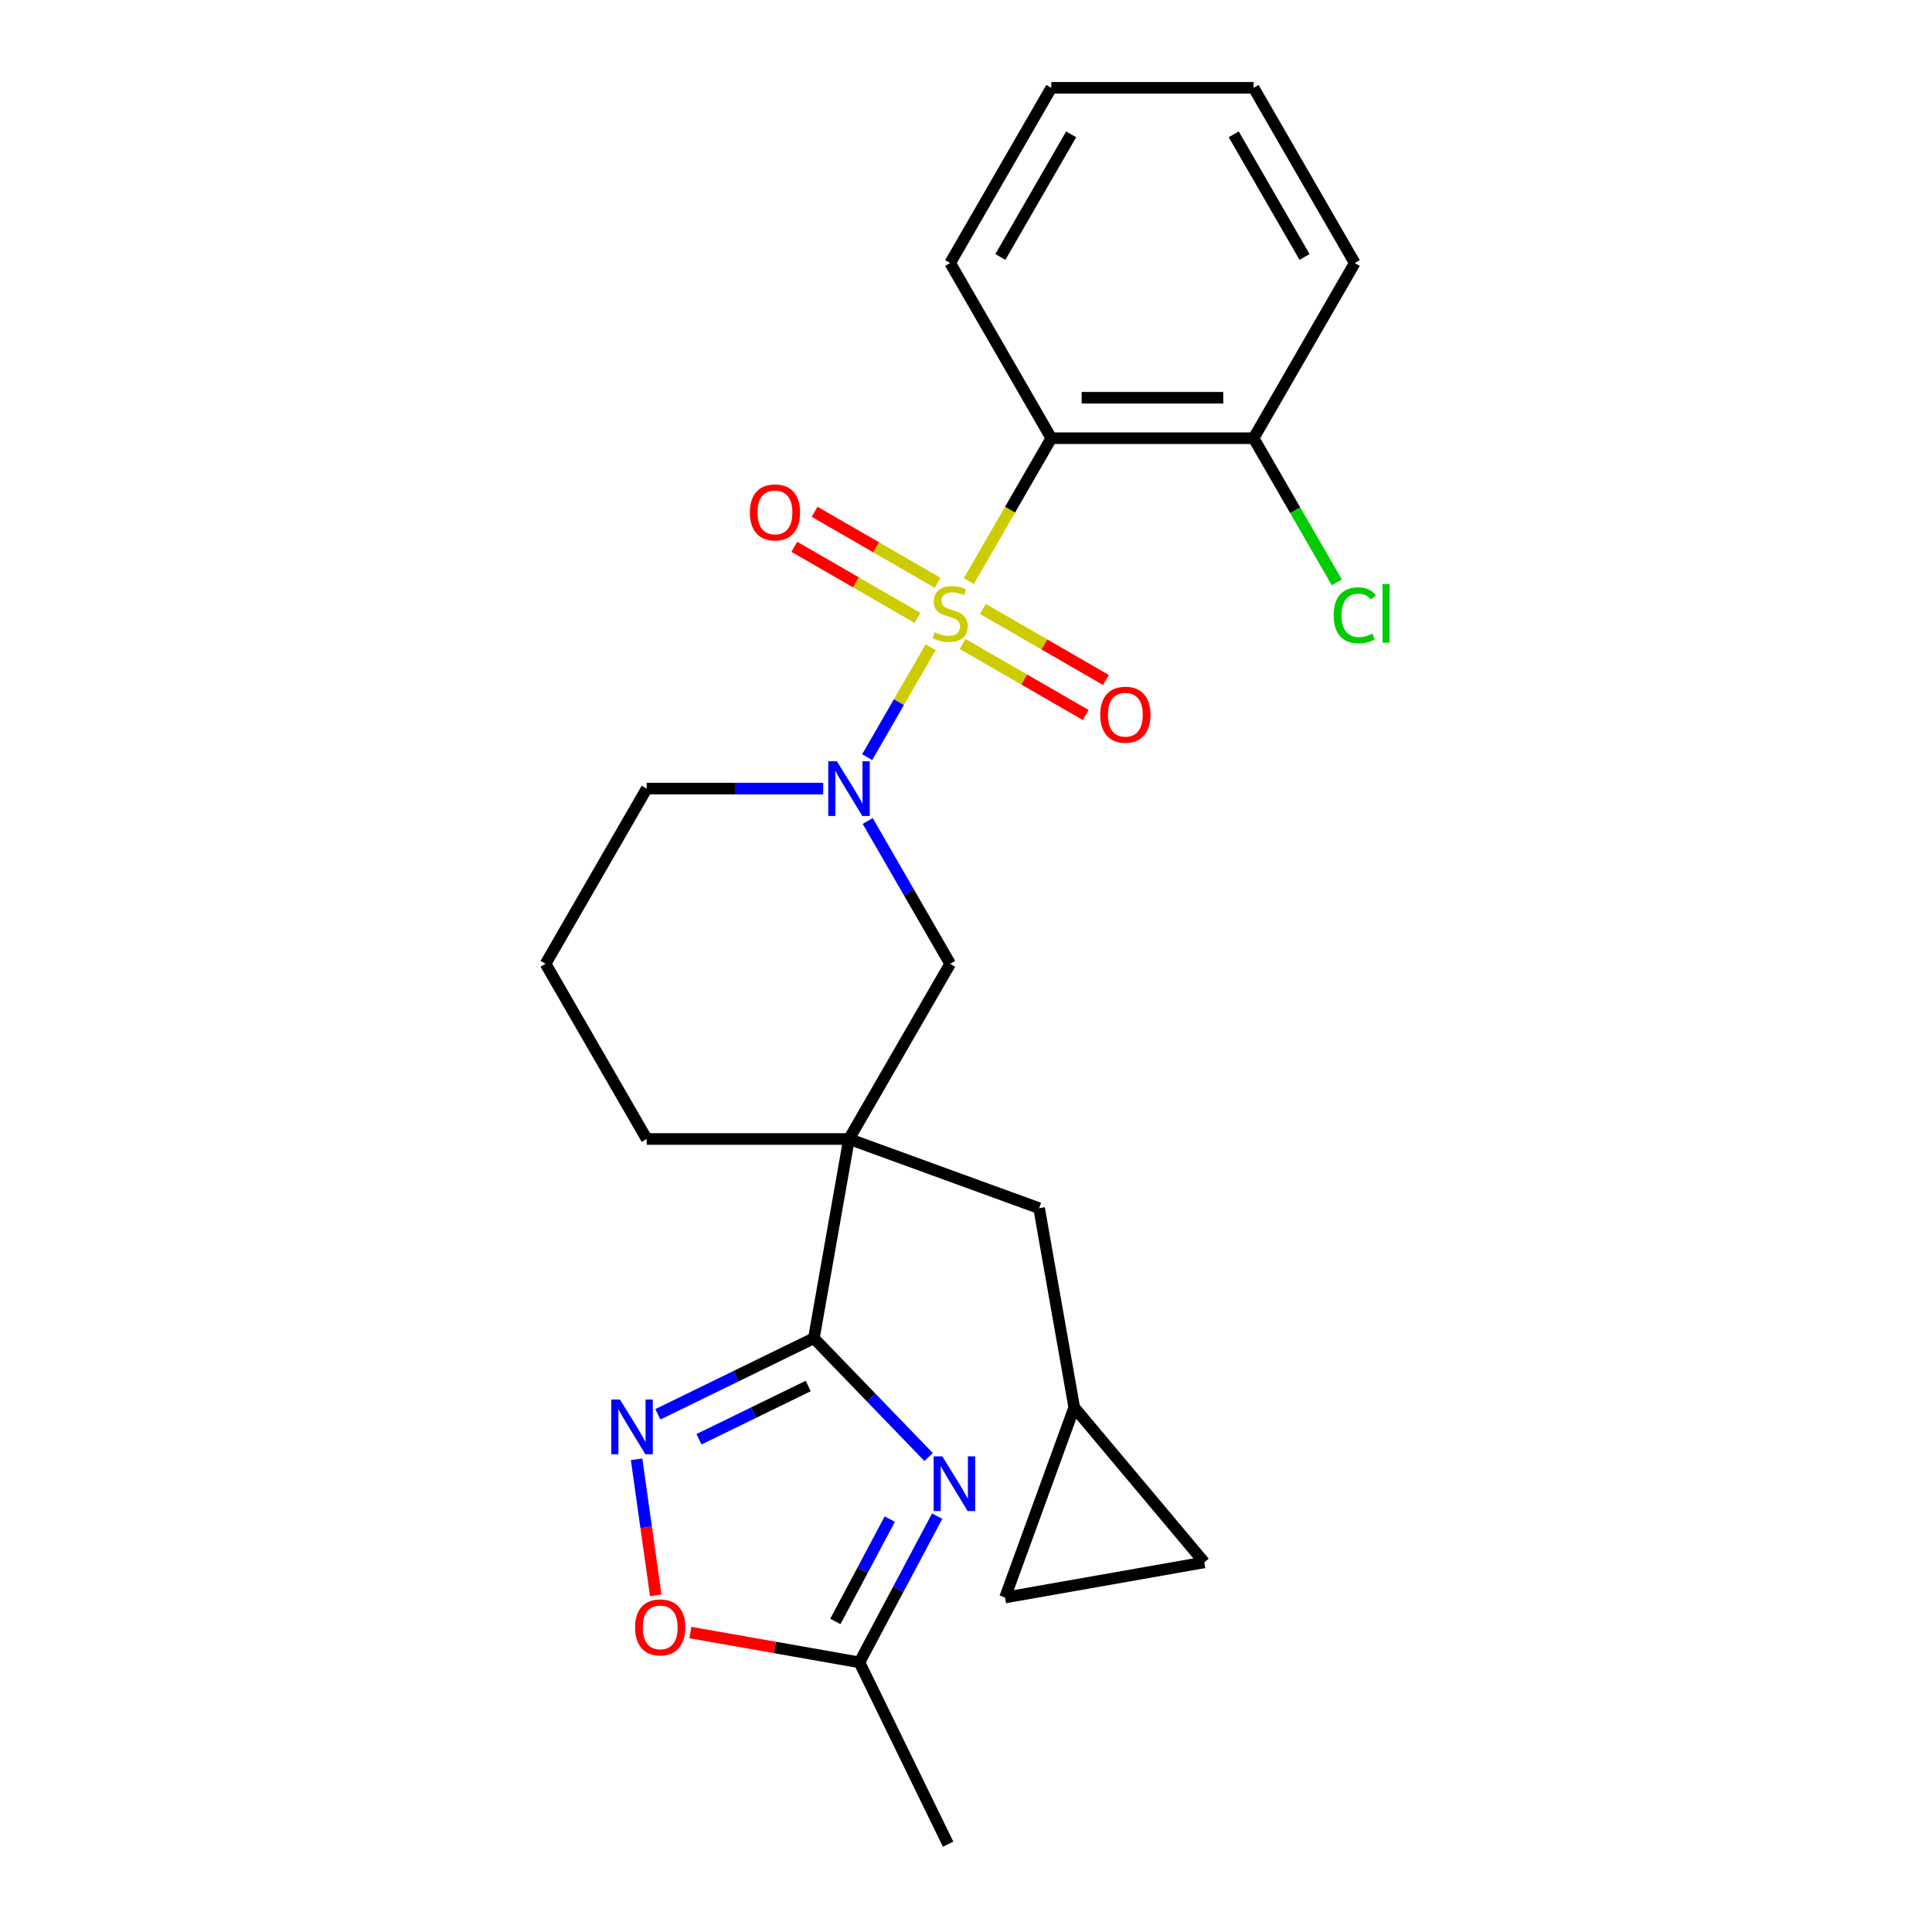 <?xml version='1.0' encoding='iso-8859-1'?>
<svg version='1.1' baseProfile='full'
              xmlns='http://www.w3.org/2000/svg'
                      xmlns:rdkit='http://www.rdkit.org/xml'
                      xmlns:xlink='http://www.w3.org/1999/xlink'
                  xml:space='preserve'
width='1000px' height='1000px' viewBox='0 0 1000 1000'>
<!-- END OF HEADER -->
<rect style='opacity:1.0;fill:#FFFFFF;stroke:none' width='1000' height='1000' x='0' y='0'> </rect>
<path class='bond-2' d='M 481.698,334.995 L 465.269,363.45' style='fill:none;fill-rule:evenodd;stroke:#CCCC00;stroke-width:6px;stroke-linecap:butt;stroke-linejoin:miter;stroke-opacity:1' />
<path class='bond-2' d='M 465.269,363.45 L 448.84,391.906' style='fill:none;fill-rule:evenodd;stroke:#0000FF;stroke-width:6px;stroke-linecap:butt;stroke-linejoin:miter;stroke-opacity:1' />
<path class='bond-4' d='M 501.464,300.76 L 522.809,263.788' style='fill:none;fill-rule:evenodd;stroke:#CCCC00;stroke-width:6px;stroke-linecap:butt;stroke-linejoin:miter;stroke-opacity:1' />
<path class='bond-4' d='M 522.809,263.788 L 544.155,226.816' style='fill:none;fill-rule:evenodd;stroke:#000000;stroke-width:6px;stroke-linecap:butt;stroke-linejoin:miter;stroke-opacity:1' />
<path class='bond-9' d='M 485.338,301.676 L 453.486,283.286' style='fill:none;fill-rule:evenodd;stroke:#CCCC00;stroke-width:6px;stroke-linecap:butt;stroke-linejoin:miter;stroke-opacity:1' />
<path class='bond-9' d='M 453.486,283.286 L 421.635,264.897' style='fill:none;fill-rule:evenodd;stroke:#FF0000;stroke-width:6px;stroke-linecap:butt;stroke-linejoin:miter;stroke-opacity:1' />
<path class='bond-9' d='M 474.867,319.812 L 443.015,301.422' style='fill:none;fill-rule:evenodd;stroke:#CCCC00;stroke-width:6px;stroke-linecap:butt;stroke-linejoin:miter;stroke-opacity:1' />
<path class='bond-9' d='M 443.015,301.422 L 411.164,283.033' style='fill:none;fill-rule:evenodd;stroke:#FF0000;stroke-width:6px;stroke-linecap:butt;stroke-linejoin:miter;stroke-opacity:1' />
<path class='bond-10' d='M 498.262,333.319 L 530.114,351.709' style='fill:none;fill-rule:evenodd;stroke:#CCCC00;stroke-width:6px;stroke-linecap:butt;stroke-linejoin:miter;stroke-opacity:1' />
<path class='bond-10' d='M 530.114,351.709 L 561.965,370.098' style='fill:none;fill-rule:evenodd;stroke:#FF0000;stroke-width:6px;stroke-linecap:butt;stroke-linejoin:miter;stroke-opacity:1' />
<path class='bond-10' d='M 508.733,315.183 L 540.585,333.573' style='fill:none;fill-rule:evenodd;stroke:#CCCC00;stroke-width:6px;stroke-linecap:butt;stroke-linejoin:miter;stroke-opacity:1' />
<path class='bond-10' d='M 540.585,333.573 L 572.436,351.962' style='fill:none;fill-rule:evenodd;stroke:#FF0000;stroke-width:6px;stroke-linecap:butt;stroke-linejoin:miter;stroke-opacity:1' />
<path class='bond-0' d='M 421.263,692.659 L 439.445,589.54' style='fill:none;fill-rule:evenodd;stroke:#000000;stroke-width:6px;stroke-linecap:butt;stroke-linejoin:miter;stroke-opacity:1' />
<path class='bond-3' d='M 421.263,692.659 L 450.952,723.403' style='fill:none;fill-rule:evenodd;stroke:#000000;stroke-width:6px;stroke-linecap:butt;stroke-linejoin:miter;stroke-opacity:1' />
<path class='bond-3' d='M 450.952,723.403 L 480.642,754.148' style='fill:none;fill-rule:evenodd;stroke:#0000FF;stroke-width:6px;stroke-linecap:butt;stroke-linejoin:miter;stroke-opacity:1' />
<path class='bond-5' d='M 421.263,692.659 L 380.886,712.352' style='fill:none;fill-rule:evenodd;stroke:#000000;stroke-width:6px;stroke-linecap:butt;stroke-linejoin:miter;stroke-opacity:1' />
<path class='bond-5' d='M 380.886,712.352 L 340.508,732.045' style='fill:none;fill-rule:evenodd;stroke:#0000FF;stroke-width:6px;stroke-linecap:butt;stroke-linejoin:miter;stroke-opacity:1' />
<path class='bond-5' d='M 418.33,717.389 L 390.066,731.175' style='fill:none;fill-rule:evenodd;stroke:#000000;stroke-width:6px;stroke-linecap:butt;stroke-linejoin:miter;stroke-opacity:1' />
<path class='bond-5' d='M 390.066,731.175 L 361.802,744.96' style='fill:none;fill-rule:evenodd;stroke:#0000FF;stroke-width:6px;stroke-linecap:butt;stroke-linejoin:miter;stroke-opacity:1' />
<path class='bond-1' d='M 439.445,589.54 L 491.8,498.859' style='fill:none;fill-rule:evenodd;stroke:#000000;stroke-width:6px;stroke-linecap:butt;stroke-linejoin:miter;stroke-opacity:1' />
<path class='bond-11' d='M 439.445,589.54 L 537.84,625.353' style='fill:none;fill-rule:evenodd;stroke:#000000;stroke-width:6px;stroke-linecap:butt;stroke-linejoin:miter;stroke-opacity:1' />
<path class='bond-26' d='M 439.445,589.54 L 334.736,589.54' style='fill:none;fill-rule:evenodd;stroke:#000000;stroke-width:6px;stroke-linecap:butt;stroke-linejoin:miter;stroke-opacity:1' />
<path class='bond-6' d='M 449.132,424.956 L 470.466,461.908' style='fill:none;fill-rule:evenodd;stroke:#0000FF;stroke-width:6px;stroke-linecap:butt;stroke-linejoin:miter;stroke-opacity:1' />
<path class='bond-6' d='M 470.466,461.908 L 491.8,498.859' style='fill:none;fill-rule:evenodd;stroke:#000000;stroke-width:6px;stroke-linecap:butt;stroke-linejoin:miter;stroke-opacity:1' />
<path class='bond-17' d='M 426.088,408.178 L 380.412,408.178' style='fill:none;fill-rule:evenodd;stroke:#0000FF;stroke-width:6px;stroke-linecap:butt;stroke-linejoin:miter;stroke-opacity:1' />
<path class='bond-17' d='M 380.412,408.178 L 334.736,408.178' style='fill:none;fill-rule:evenodd;stroke:#000000;stroke-width:6px;stroke-linecap:butt;stroke-linejoin:miter;stroke-opacity:1' />
<path class='bond-7' d='M 485.079,784.758 L 464.96,822.596' style='fill:none;fill-rule:evenodd;stroke:#0000FF;stroke-width:6px;stroke-linecap:butt;stroke-linejoin:miter;stroke-opacity:1' />
<path class='bond-7' d='M 464.96,822.596 L 444.842,860.433' style='fill:none;fill-rule:evenodd;stroke:#000000;stroke-width:6px;stroke-linecap:butt;stroke-linejoin:miter;stroke-opacity:1' />
<path class='bond-7' d='M 460.553,786.278 L 446.47,812.764' style='fill:none;fill-rule:evenodd;stroke:#0000FF;stroke-width:6px;stroke-linecap:butt;stroke-linejoin:miter;stroke-opacity:1' />
<path class='bond-7' d='M 446.47,812.764 L 432.387,839.25' style='fill:none;fill-rule:evenodd;stroke:#000000;stroke-width:6px;stroke-linecap:butt;stroke-linejoin:miter;stroke-opacity:1' />
<path class='bond-13' d='M 544.155,226.816 L 648.864,226.816' style='fill:none;fill-rule:evenodd;stroke:#000000;stroke-width:6px;stroke-linecap:butt;stroke-linejoin:miter;stroke-opacity:1' />
<path class='bond-13' d='M 559.861,205.875 L 633.158,205.875' style='fill:none;fill-rule:evenodd;stroke:#000000;stroke-width:6px;stroke-linecap:butt;stroke-linejoin:miter;stroke-opacity:1' />
<path class='bond-19' d='M 544.155,226.816 L 491.8,136.136' style='fill:none;fill-rule:evenodd;stroke:#000000;stroke-width:6px;stroke-linecap:butt;stroke-linejoin:miter;stroke-opacity:1' />
<path class='bond-8' d='M 329.509,755.338 L 334.455,790.537' style='fill:none;fill-rule:evenodd;stroke:#0000FF;stroke-width:6px;stroke-linecap:butt;stroke-linejoin:miter;stroke-opacity:1' />
<path class='bond-8' d='M 334.455,790.537 L 339.402,825.737' style='fill:none;fill-rule:evenodd;stroke:#FF0000;stroke-width:6px;stroke-linecap:butt;stroke-linejoin:miter;stroke-opacity:1' />
<path class='bond-21' d='M 444.842,860.433 L 490.743,954.545' style='fill:none;fill-rule:evenodd;stroke:#000000;stroke-width:6px;stroke-linecap:butt;stroke-linejoin:miter;stroke-opacity:1' />
<path class='bond-28' d='M 444.842,860.433 L 401.091,852.719' style='fill:none;fill-rule:evenodd;stroke:#000000;stroke-width:6px;stroke-linecap:butt;stroke-linejoin:miter;stroke-opacity:1' />
<path class='bond-28' d='M 401.091,852.719 L 357.341,845.005' style='fill:none;fill-rule:evenodd;stroke:#FF0000;stroke-width:6px;stroke-linecap:butt;stroke-linejoin:miter;stroke-opacity:1' />
<path class='bond-12' d='M 537.84,625.353 L 556.023,728.472' style='fill:none;fill-rule:evenodd;stroke:#000000;stroke-width:6px;stroke-linecap:butt;stroke-linejoin:miter;stroke-opacity:1' />
<path class='bond-14' d='M 556.023,728.472 L 623.328,808.684' style='fill:none;fill-rule:evenodd;stroke:#000000;stroke-width:6px;stroke-linecap:butt;stroke-linejoin:miter;stroke-opacity:1' />
<path class='bond-15' d='M 556.023,728.472 L 520.21,826.866' style='fill:none;fill-rule:evenodd;stroke:#000000;stroke-width:6px;stroke-linecap:butt;stroke-linejoin:miter;stroke-opacity:1' />
<path class='bond-18' d='M 648.864,226.816 L 670.4,264.118' style='fill:none;fill-rule:evenodd;stroke:#000000;stroke-width:6px;stroke-linecap:butt;stroke-linejoin:miter;stroke-opacity:1' />
<path class='bond-18' d='M 670.4,264.118 L 691.936,301.42' style='fill:none;fill-rule:evenodd;stroke:#00CC00;stroke-width:6px;stroke-linecap:butt;stroke-linejoin:miter;stroke-opacity:1' />
<path class='bond-22' d='M 648.864,226.816 L 701.219,136.136' style='fill:none;fill-rule:evenodd;stroke:#000000;stroke-width:6px;stroke-linecap:butt;stroke-linejoin:miter;stroke-opacity:1' />
<path class='bond-27' d='M 623.328,808.684 L 520.21,826.866' style='fill:none;fill-rule:evenodd;stroke:#000000;stroke-width:6px;stroke-linecap:butt;stroke-linejoin:miter;stroke-opacity:1' />
<path class='bond-16' d='M 334.736,589.54 L 282.381,498.859' style='fill:none;fill-rule:evenodd;stroke:#000000;stroke-width:6px;stroke-linecap:butt;stroke-linejoin:miter;stroke-opacity:1' />
<path class='bond-20' d='M 334.736,408.178 L 282.381,498.859' style='fill:none;fill-rule:evenodd;stroke:#000000;stroke-width:6px;stroke-linecap:butt;stroke-linejoin:miter;stroke-opacity:1' />
<path class='bond-23' d='M 491.8,136.136 L 544.155,45.455' style='fill:none;fill-rule:evenodd;stroke:#000000;stroke-width:6px;stroke-linecap:butt;stroke-linejoin:miter;stroke-opacity:1' />
<path class='bond-23' d='M 517.789,133.004 L 554.438,69.528' style='fill:none;fill-rule:evenodd;stroke:#000000;stroke-width:6px;stroke-linecap:butt;stroke-linejoin:miter;stroke-opacity:1' />
<path class='bond-25' d='M 701.219,136.136 L 648.864,45.455' style='fill:none;fill-rule:evenodd;stroke:#000000;stroke-width:6px;stroke-linecap:butt;stroke-linejoin:miter;stroke-opacity:1' />
<path class='bond-25' d='M 675.229,133.004 L 638.581,69.528' style='fill:none;fill-rule:evenodd;stroke:#000000;stroke-width:6px;stroke-linecap:butt;stroke-linejoin:miter;stroke-opacity:1' />
<path class='bond-24' d='M 544.155,45.455 L 648.864,45.455' style='fill:none;fill-rule:evenodd;stroke:#000000;stroke-width:6px;stroke-linecap:butt;stroke-linejoin:miter;stroke-opacity:1' />
<path  class='atom-0' d='M 483.8 327.217
Q 484.12 327.337, 485.44 327.897
Q 486.76 328.457, 488.2 328.817
Q 489.68 329.137, 491.12 329.137
Q 493.8 329.137, 495.36 327.857
Q 496.92 326.537, 496.92 324.257
Q 496.92 322.697, 496.12 321.737
Q 495.36 320.777, 494.16 320.257
Q 492.96 319.737, 490.96 319.137
Q 488.44 318.377, 486.92 317.657
Q 485.44 316.937, 484.36 315.417
Q 483.32 313.897, 483.32 311.337
Q 483.32 307.777, 485.72 305.577
Q 488.16 303.377, 492.96 303.377
Q 496.24 303.377, 499.96 304.937
L 499.04 308.017
Q 495.64 306.617, 493.08 306.617
Q 490.32 306.617, 488.8 307.777
Q 487.28 308.897, 487.32 310.857
Q 487.32 312.377, 488.08 313.297
Q 488.88 314.217, 490 314.737
Q 491.16 315.257, 493.08 315.857
Q 495.64 316.657, 497.16 317.457
Q 498.68 318.257, 499.76 319.897
Q 500.88 321.497, 500.88 324.257
Q 500.88 328.177, 498.24 330.297
Q 495.64 332.377, 491.28 332.377
Q 488.76 332.377, 486.84 331.817
Q 484.96 331.297, 482.72 330.377
L 483.8 327.217
' fill='#CCCC00'/>
<path  class='atom-3' d='M 433.185 394.018
L 442.465 409.018
Q 443.385 410.498, 444.865 413.178
Q 446.345 415.858, 446.425 416.018
L 446.425 394.018
L 450.185 394.018
L 450.185 422.338
L 446.305 422.338
L 436.345 405.938
Q 435.185 404.018, 433.945 401.818
Q 432.745 399.618, 432.385 398.938
L 432.385 422.338
L 428.705 422.338
L 428.705 394.018
L 433.185 394.018
' fill='#0000FF'/>
<path  class='atom-4' d='M 487.74 753.82
L 497.02 768.82
Q 497.94 770.3, 499.42 772.98
Q 500.9 775.66, 500.98 775.82
L 500.98 753.82
L 504.74 753.82
L 504.74 782.14
L 500.86 782.14
L 490.9 765.74
Q 489.74 763.82, 488.5 761.62
Q 487.3 759.42, 486.94 758.74
L 486.94 782.14
L 483.26 782.14
L 483.26 753.82
L 487.74 753.82
' fill='#0000FF'/>
<path  class='atom-6' d='M 320.891 724.4
L 330.171 739.4
Q 331.091 740.88, 332.571 743.56
Q 334.051 746.24, 334.131 746.4
L 334.131 724.4
L 337.891 724.4
L 337.891 752.72
L 334.011 752.72
L 324.051 736.32
Q 322.891 734.4, 321.651 732.2
Q 320.451 730, 320.091 729.32
L 320.091 752.72
L 316.411 752.72
L 316.411 724.4
L 320.891 724.4
' fill='#0000FF'/>
<path  class='atom-9' d='M 328.723 842.331
Q 328.723 835.531, 332.083 831.731
Q 335.443 827.931, 341.723 827.931
Q 348.003 827.931, 351.363 831.731
Q 354.723 835.531, 354.723 842.331
Q 354.723 849.211, 351.323 853.131
Q 347.923 857.011, 341.723 857.011
Q 335.483 857.011, 332.083 853.131
Q 328.723 849.251, 328.723 842.331
M 341.723 853.811
Q 346.043 853.811, 348.363 850.931
Q 350.723 848.011, 350.723 842.331
Q 350.723 836.771, 348.363 833.971
Q 346.043 831.131, 341.723 831.131
Q 337.403 831.131, 335.043 833.931
Q 332.723 836.731, 332.723 842.331
Q 332.723 848.051, 335.043 850.931
Q 337.403 853.811, 341.723 853.811
' fill='#FF0000'/>
<path  class='atom-10' d='M 388.119 265.223
Q 388.119 258.423, 391.479 254.623
Q 394.839 250.823, 401.119 250.823
Q 407.399 250.823, 410.759 254.623
Q 414.119 258.423, 414.119 265.223
Q 414.119 272.103, 410.719 276.023
Q 407.319 279.903, 401.119 279.903
Q 394.879 279.903, 391.479 276.023
Q 388.119 272.143, 388.119 265.223
M 401.119 276.703
Q 405.439 276.703, 407.759 273.823
Q 410.119 270.903, 410.119 265.223
Q 410.119 259.663, 407.759 256.863
Q 405.439 254.023, 401.119 254.023
Q 396.799 254.023, 394.439 256.823
Q 392.119 259.623, 392.119 265.223
Q 392.119 270.943, 394.439 273.823
Q 396.799 276.703, 401.119 276.703
' fill='#FF0000'/>
<path  class='atom-11' d='M 569.481 369.932
Q 569.481 363.132, 572.841 359.332
Q 576.201 355.532, 582.481 355.532
Q 588.761 355.532, 592.121 359.332
Q 595.481 363.132, 595.481 369.932
Q 595.481 376.812, 592.081 380.732
Q 588.681 384.612, 582.481 384.612
Q 576.241 384.612, 572.841 380.732
Q 569.481 376.852, 569.481 369.932
M 582.481 381.412
Q 586.801 381.412, 589.121 378.532
Q 591.481 375.612, 591.481 369.932
Q 591.481 364.372, 589.121 361.572
Q 586.801 358.732, 582.481 358.732
Q 578.161 358.732, 575.801 361.532
Q 573.481 364.332, 573.481 369.932
Q 573.481 375.652, 575.801 378.532
Q 578.161 381.412, 582.481 381.412
' fill='#FF0000'/>
<path  class='atom-19' d='M 690.299 318.477
Q 690.299 311.437, 693.579 307.757
Q 696.899 304.037, 703.179 304.037
Q 709.019 304.037, 712.139 308.157
L 709.499 310.317
Q 707.219 307.317, 703.179 307.317
Q 698.899 307.317, 696.619 310.197
Q 694.379 313.037, 694.379 318.477
Q 694.379 324.077, 696.699 326.957
Q 699.059 329.837, 703.619 329.837
Q 706.739 329.837, 710.379 327.957
L 711.499 330.957
Q 710.019 331.917, 707.779 332.477
Q 705.539 333.037, 703.059 333.037
Q 696.899 333.037, 693.579 329.277
Q 690.299 325.517, 690.299 318.477
' fill='#00CC00'/>
<path  class='atom-19' d='M 715.579 302.317
L 719.259 302.317
L 719.259 332.677
L 715.579 332.677
L 715.579 302.317
' fill='#00CC00'/>
</svg>

